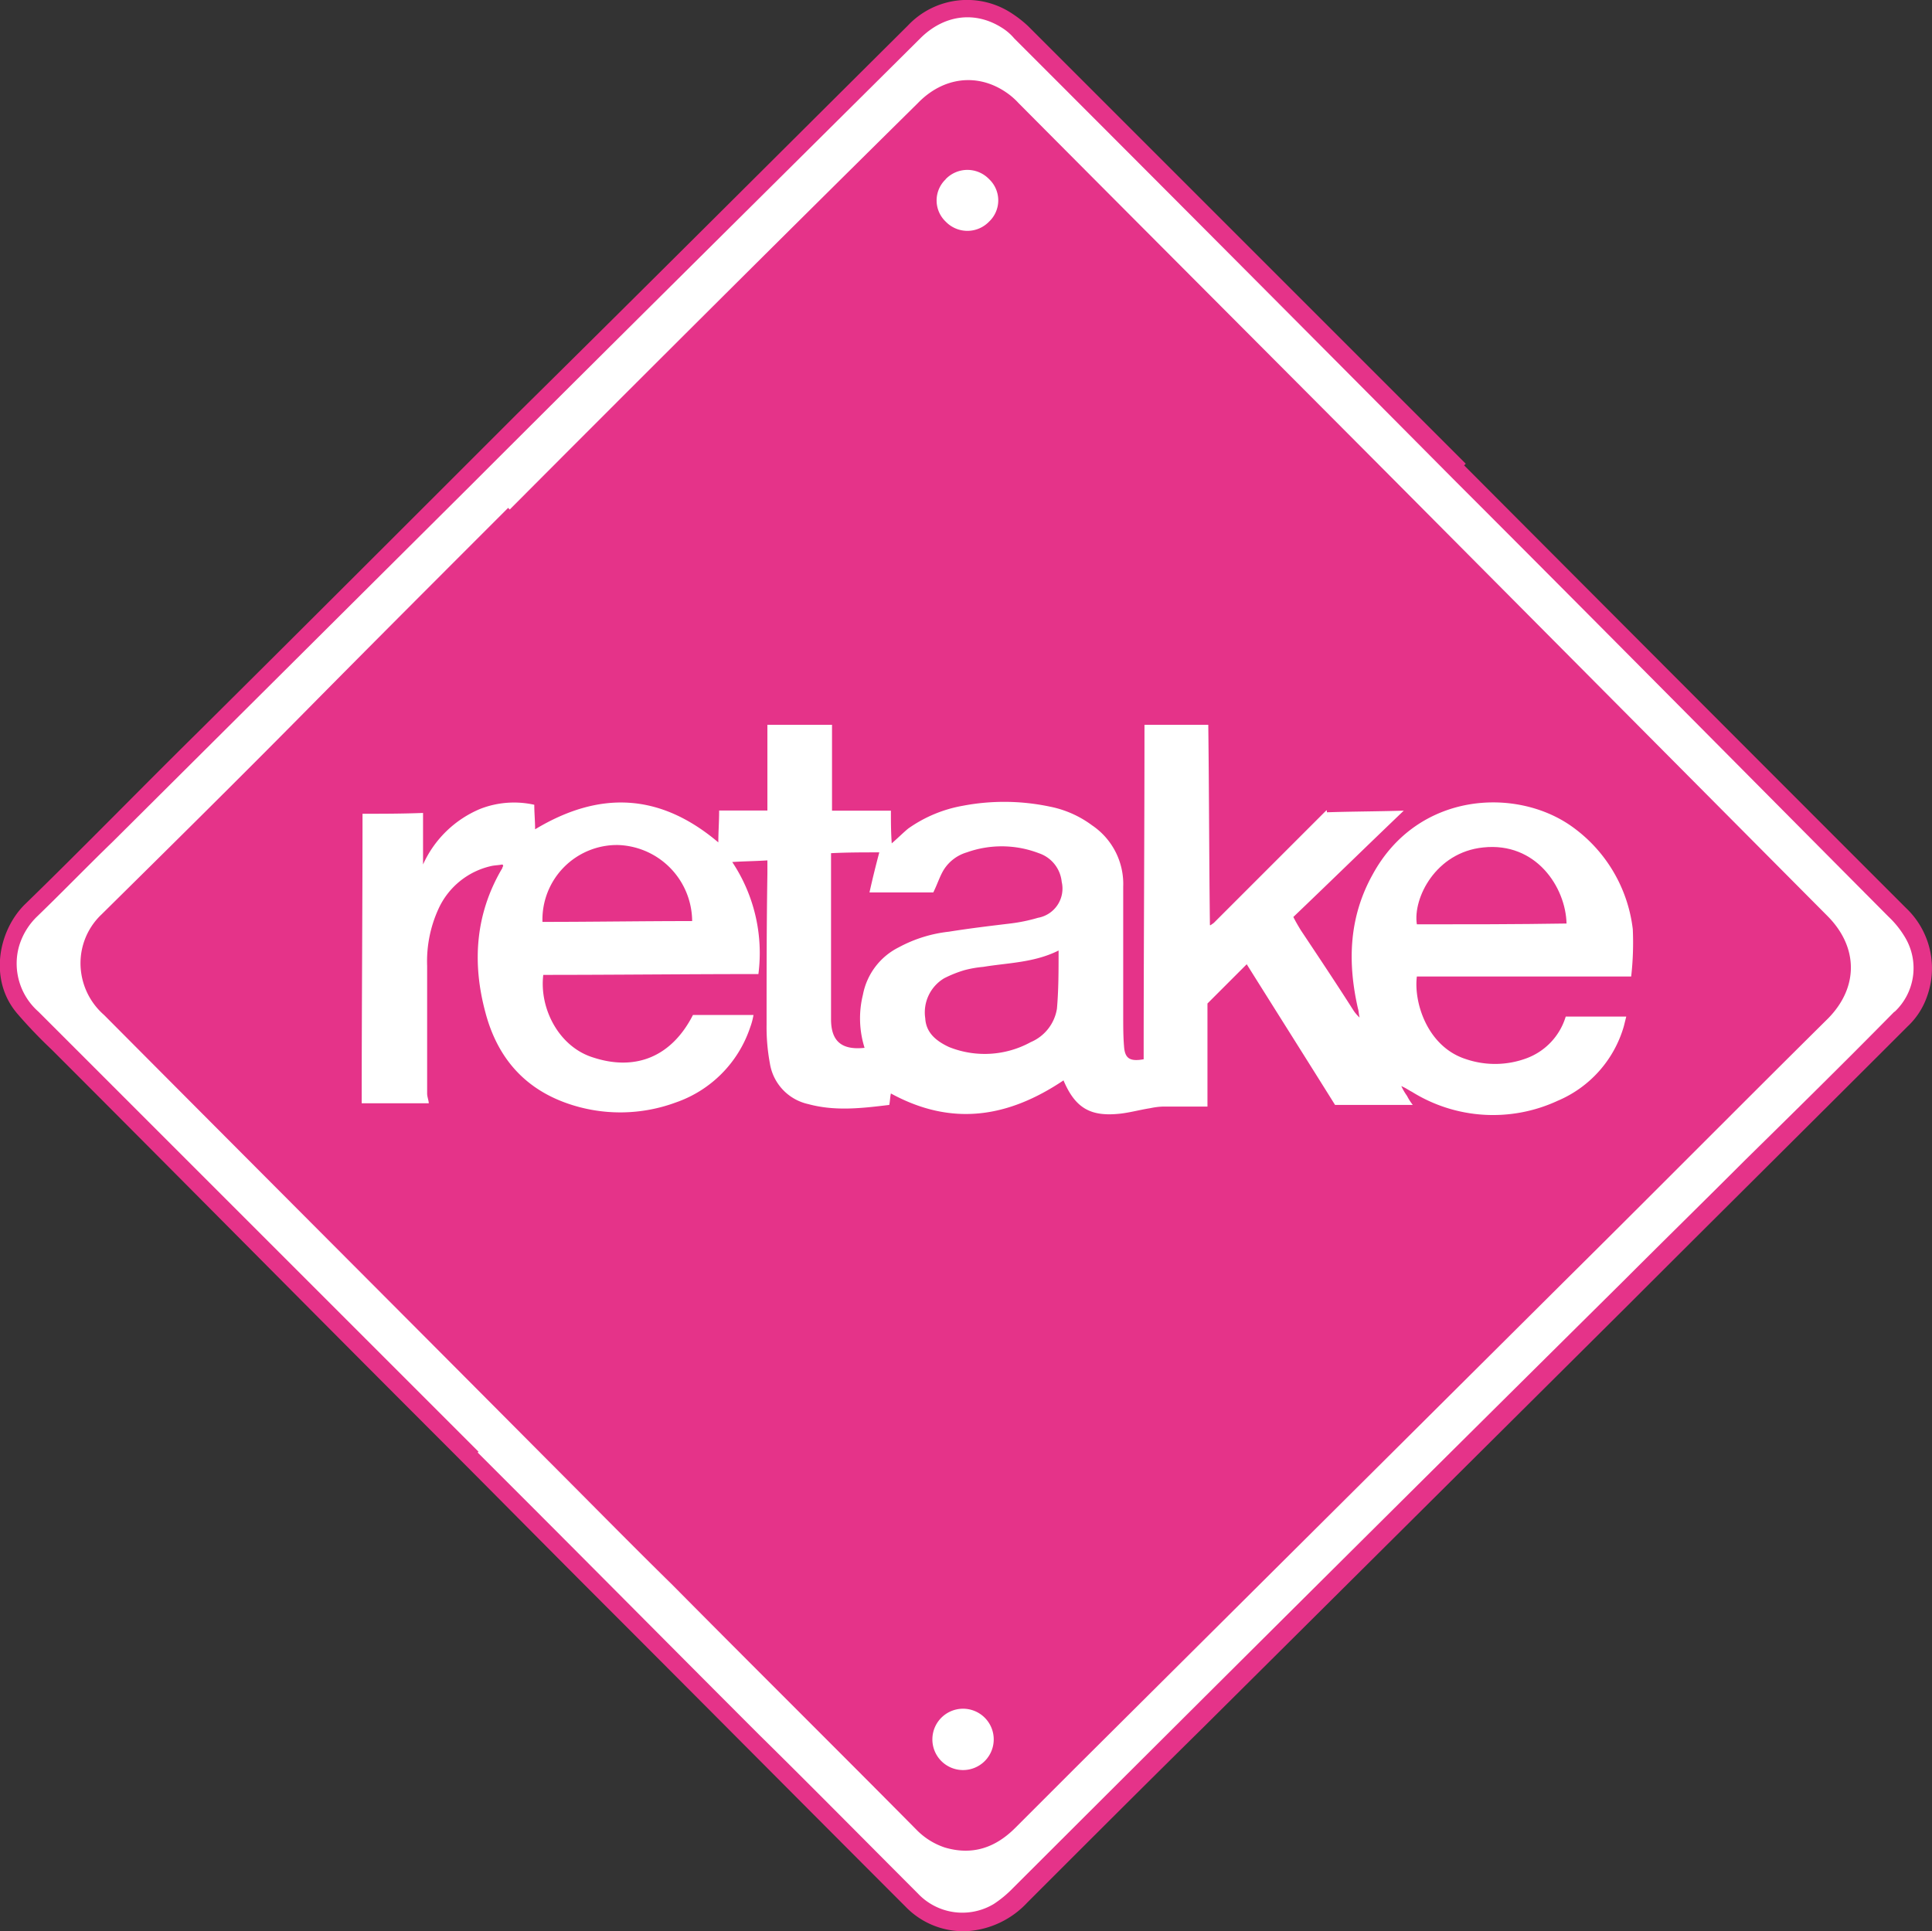 <svg xmlns="http://www.w3.org/2000/svg" viewBox="0 0 236.2 236.12"><rect x="0" y="0" width="236.2" height="236.12" fill="#333333" stroke="none"/><defs><style>.a{fill:#fff;}.b{fill:#e53389;fill-rule:evenodd;}</style></defs><rect class="a" x="32.76" y="32.37" width="171.11" height="171.11" rx="9.94" transform="translate(-48.73 118.2) rotate(-45)"/><path class="b" d="M233,111q-27-27-54-54.1l.2-.2-53.5-53.5a13.93,13.93,0,0,0-1.9-1.5A9.93,9.93,0,0,0,111,3.12c-16,15.9-31.9,31.8-47.9,47.6-13,13-25.9,25.9-38.9,38.8-7.1,7-14,14.1-21.2,21.1-3.2,3.2-4.4,9.2-.9,13.3a58.64,58.64,0,0,0,4.2,4.4c15.7,15.7,31.3,31.5,47,47.2,6.7,6.7,13.3,13.4,20,20.1,12.5,12.5,24.9,25,37.4,37.5a9.81,9.81,0,0,0,7.6,3,11,11,0,0,0,7.3-3.5c7.2-7.2,14.3-14.3,21.5-21.4l52.1-51.8c11.3-11.3,22.7-22.6,34-33.9a9.13,9.13,0,0,0,2.4-3.7A10.15,10.15,0,0,0,233,111Zm-1.4,12.7c-6,6.1-12.1,12.1-18.2,18.1-5,5-10,9.9-15,14.9q-37.35,37-74.6,74.2a13.65,13.65,0,0,1-2.3,1.9,7.47,7.47,0,0,1-9.3-1.3c-6.5-6.5-12.9-13-19.4-19.4-9.8-9.8-19.6-19.7-29.4-29.5l-5-5,.1-.1-53.8-53.8a7.84,7.84,0,0,1-2.4-7.9,8.31,8.31,0,0,1,2.3-3.8c3.1-3,6.1-6.1,9.2-9.1q22-21.9,43.9-43.7c18.2-18.2,36.5-36.3,54.8-54.5,2.9-2.9,6.7-3.4,10-1.3a6.39,6.39,0,0,1,1.5,1.3q26.85,26.85,53.6,53.8c17.8,17.8,35.5,35.7,53.3,53.6a11.56,11.56,0,0,1,2,2.5A7.32,7.32,0,0,1,231.62,123.72Z"/><path class="b" d="M75.52,103.32a9.12,9.12,0,0,0-9.2,9.4c6.1,0,12.1-.1,18.3-.1A9.37,9.37,0,0,0,75.52,103.32Z"/><path class="b" d="M117.92,118.62a14.47,14.47,0,0,0-2.5,1,4.86,4.86,0,0,0-2.3,4.9c.1,1.8,1.4,2.8,2.9,3.5a11.71,11.71,0,0,0,10-.6,5.35,5.35,0,0,0,3.2-4.1c.2-2.3.2-4.6.2-7.1-3,1.5-6.2,1.5-9.2,2A13.66,13.66,0,0,0,117.92,118.62Z"/><path class="b" d="M127,104.32a12.69,12.69,0,0,0-8.8-.1,5,5,0,0,0-2.8,2.1c-.5.8-.8,1.8-1.3,2.8h-7.8c.4-1.8.8-3.4,1.2-4.9-2,0-3.9,0-5.9.1v20.3c0,2.7,1.3,3.8,4.1,3.5a12,12,0,0,1-.2-6.5,8.18,8.18,0,0,1,4.4-5.8,16.68,16.68,0,0,1,6.1-1.9c2.5-.4,5-.7,7.5-1a20.54,20.54,0,0,0,3.4-.7,3.63,3.63,0,0,0,2.9-4.4A4.12,4.12,0,0,0,127,104.32Z"/><path class="b" d="M223.42,112l-49.3-49.6c-16.5-16.6-33.1-33.2-49.6-49.8a8.7,8.7,0,0,0-1.5-1.3c-3.5-2.4-7.7-1.9-10.8,1.3q-25.05,24.75-49.9,49.7l-.2-.2c-8.3,8.3-16.6,16.6-24.8,24.9s-16.6,16.6-24.9,24.8a8.21,8.21,0,0,0-2.5,7.1,8.4,8.4,0,0,0,2.8,5.2c18.1,18.2,36.2,36.3,54.3,54.5,5.1,5.1,10.1,10.2,15.2,15.2,9.9,10,19.9,19.9,29.8,29.9a8.66,8.66,0,0,0,3.5,2.2c3.4,1,6.2,0,8.6-2.4l7.2-7.2,59.9-59.6c10.8-10.7,21.5-21.5,32.3-32.2C227.22,120.72,227.22,115.82,223.42,112Zm-107.8-90.1a3.68,3.68,0,0,1,5.3,0,3.57,3.57,0,0,1,0,5.2,3.68,3.68,0,0,1-5.3,0A3.57,3.57,0,0,1,115.62,21.92Zm4.8,193.4a3.75,3.75,0,1,1-5.2-5.4,3.75,3.75,0,0,1,5.2,5.4Zm79-95.9h-26.2c-.4,3.2,1.3,8.6,6,10.1a11.05,11.05,0,0,0,7.4-.1,7.85,7.85,0,0,0,4.8-5.1h7.4l-.3,1.2a14.14,14.14,0,0,1-8.1,9.1,18.76,18.76,0,0,1-17.8-1.1c-.4-.2-.8-.5-1.3-.7a7.46,7.46,0,0,0,.7,1.2,6.73,6.73,0,0,0,.7,1.1h-9.5c-3.5-5.6-7.1-11.3-10.8-17.2l-4.8,4.8v12.6h-5.4a8.75,8.75,0,0,0-1.6.2c-1.3.2-2.7.6-4,.7-3.4.3-5.2-.8-6.6-4.1-6.7,4.5-13.6,5.7-21.1,1.6-.1.4-.1.9-.2,1.4-3.3.4-6.6.8-9.9-.1a6.07,6.07,0,0,1-4.7-5,24.18,24.18,0,0,1-.4-4.7c0-6.2,0-12.3.1-18.5v-1.6c-1.5.1-2.8.1-4.3.2a20.07,20.07,0,0,1,3.2,13.7c-8.8,0-17.6.1-26.3.1-.5,4.1,1.9,8.8,6.1,10.1,5.2,1.7,9.6-.1,12.2-5.2h7.4a8.33,8.33,0,0,1-.4,1.5,14.61,14.61,0,0,1-9.1,9.2,19.6,19.6,0,0,1-13.3.1c-5.4-1.9-8.6-5.8-10-11.2-1.6-6-1.2-11.9,2-17.4.1-.1.1-.3.2-.4a.31.31,0,0,0-.1-.2c-.5.1-1,.1-1.4.2a9.33,9.33,0,0,0-6.4,5.2,15.41,15.41,0,0,0-1.4,7v15.6c0,.4.2.9.2,1.2h-8.2c0-11.8.1-23.7.1-35.4,2.4,0,4.8,0,7.4-.1v6.3a13.29,13.29,0,0,1,7-6.8,11.38,11.38,0,0,1,6.6-.5c0,1,.1,2,.1,3,7.8-4.7,15.2-4.5,22.4,1.6,0-1.3.1-2.5.1-3.9h5.9V88.62h7.9v10.5h7.2c0,1.3,0,2.6.1,4,.8-.7,1.4-1.3,2-1.8a16.52,16.52,0,0,1,6.7-2.8,27,27,0,0,1,10.6.1,12.79,12.79,0,0,1,5.2,2.3,8.65,8.65,0,0,1,3.8,7.5v15.7c0,1.3,0,2.6.1,3.8.1,1.5.7,1.9,2.4,1.6,0-13.6.1-27.3.1-40.9h7.8c.1,8.1.1,16.3.2,24.5h.1c.1-.1.3-.2.4-.3l13.7-13.7a.1.1,0,0,0,.1-.1v.3c3-.1,6-.1,9.4-.2-4.6,4.4-9,8.7-13.5,13,.3.6.6,1.1.9,1.6,2.2,3.3,4.4,6.6,6.5,9.9a5,5,0,0,0,.7.8c-.1-.4-.1-.8-.2-1.1-1.3-5.7-1.1-11.2,1.8-16.4,5.5-10.1,17.5-10.7,24.3-5.9a18,18,0,0,1,7.5,12.6A36.64,36.64,0,0,1,199.42,119.42Z"/><path class="b" d="M181.32,103.62c-5.8.6-8.6,6.2-8.1,9.4,6.1,0,12.1,0,18.3-.1C191.42,108.52,187.82,102.92,181.32,103.62Z"/></svg>